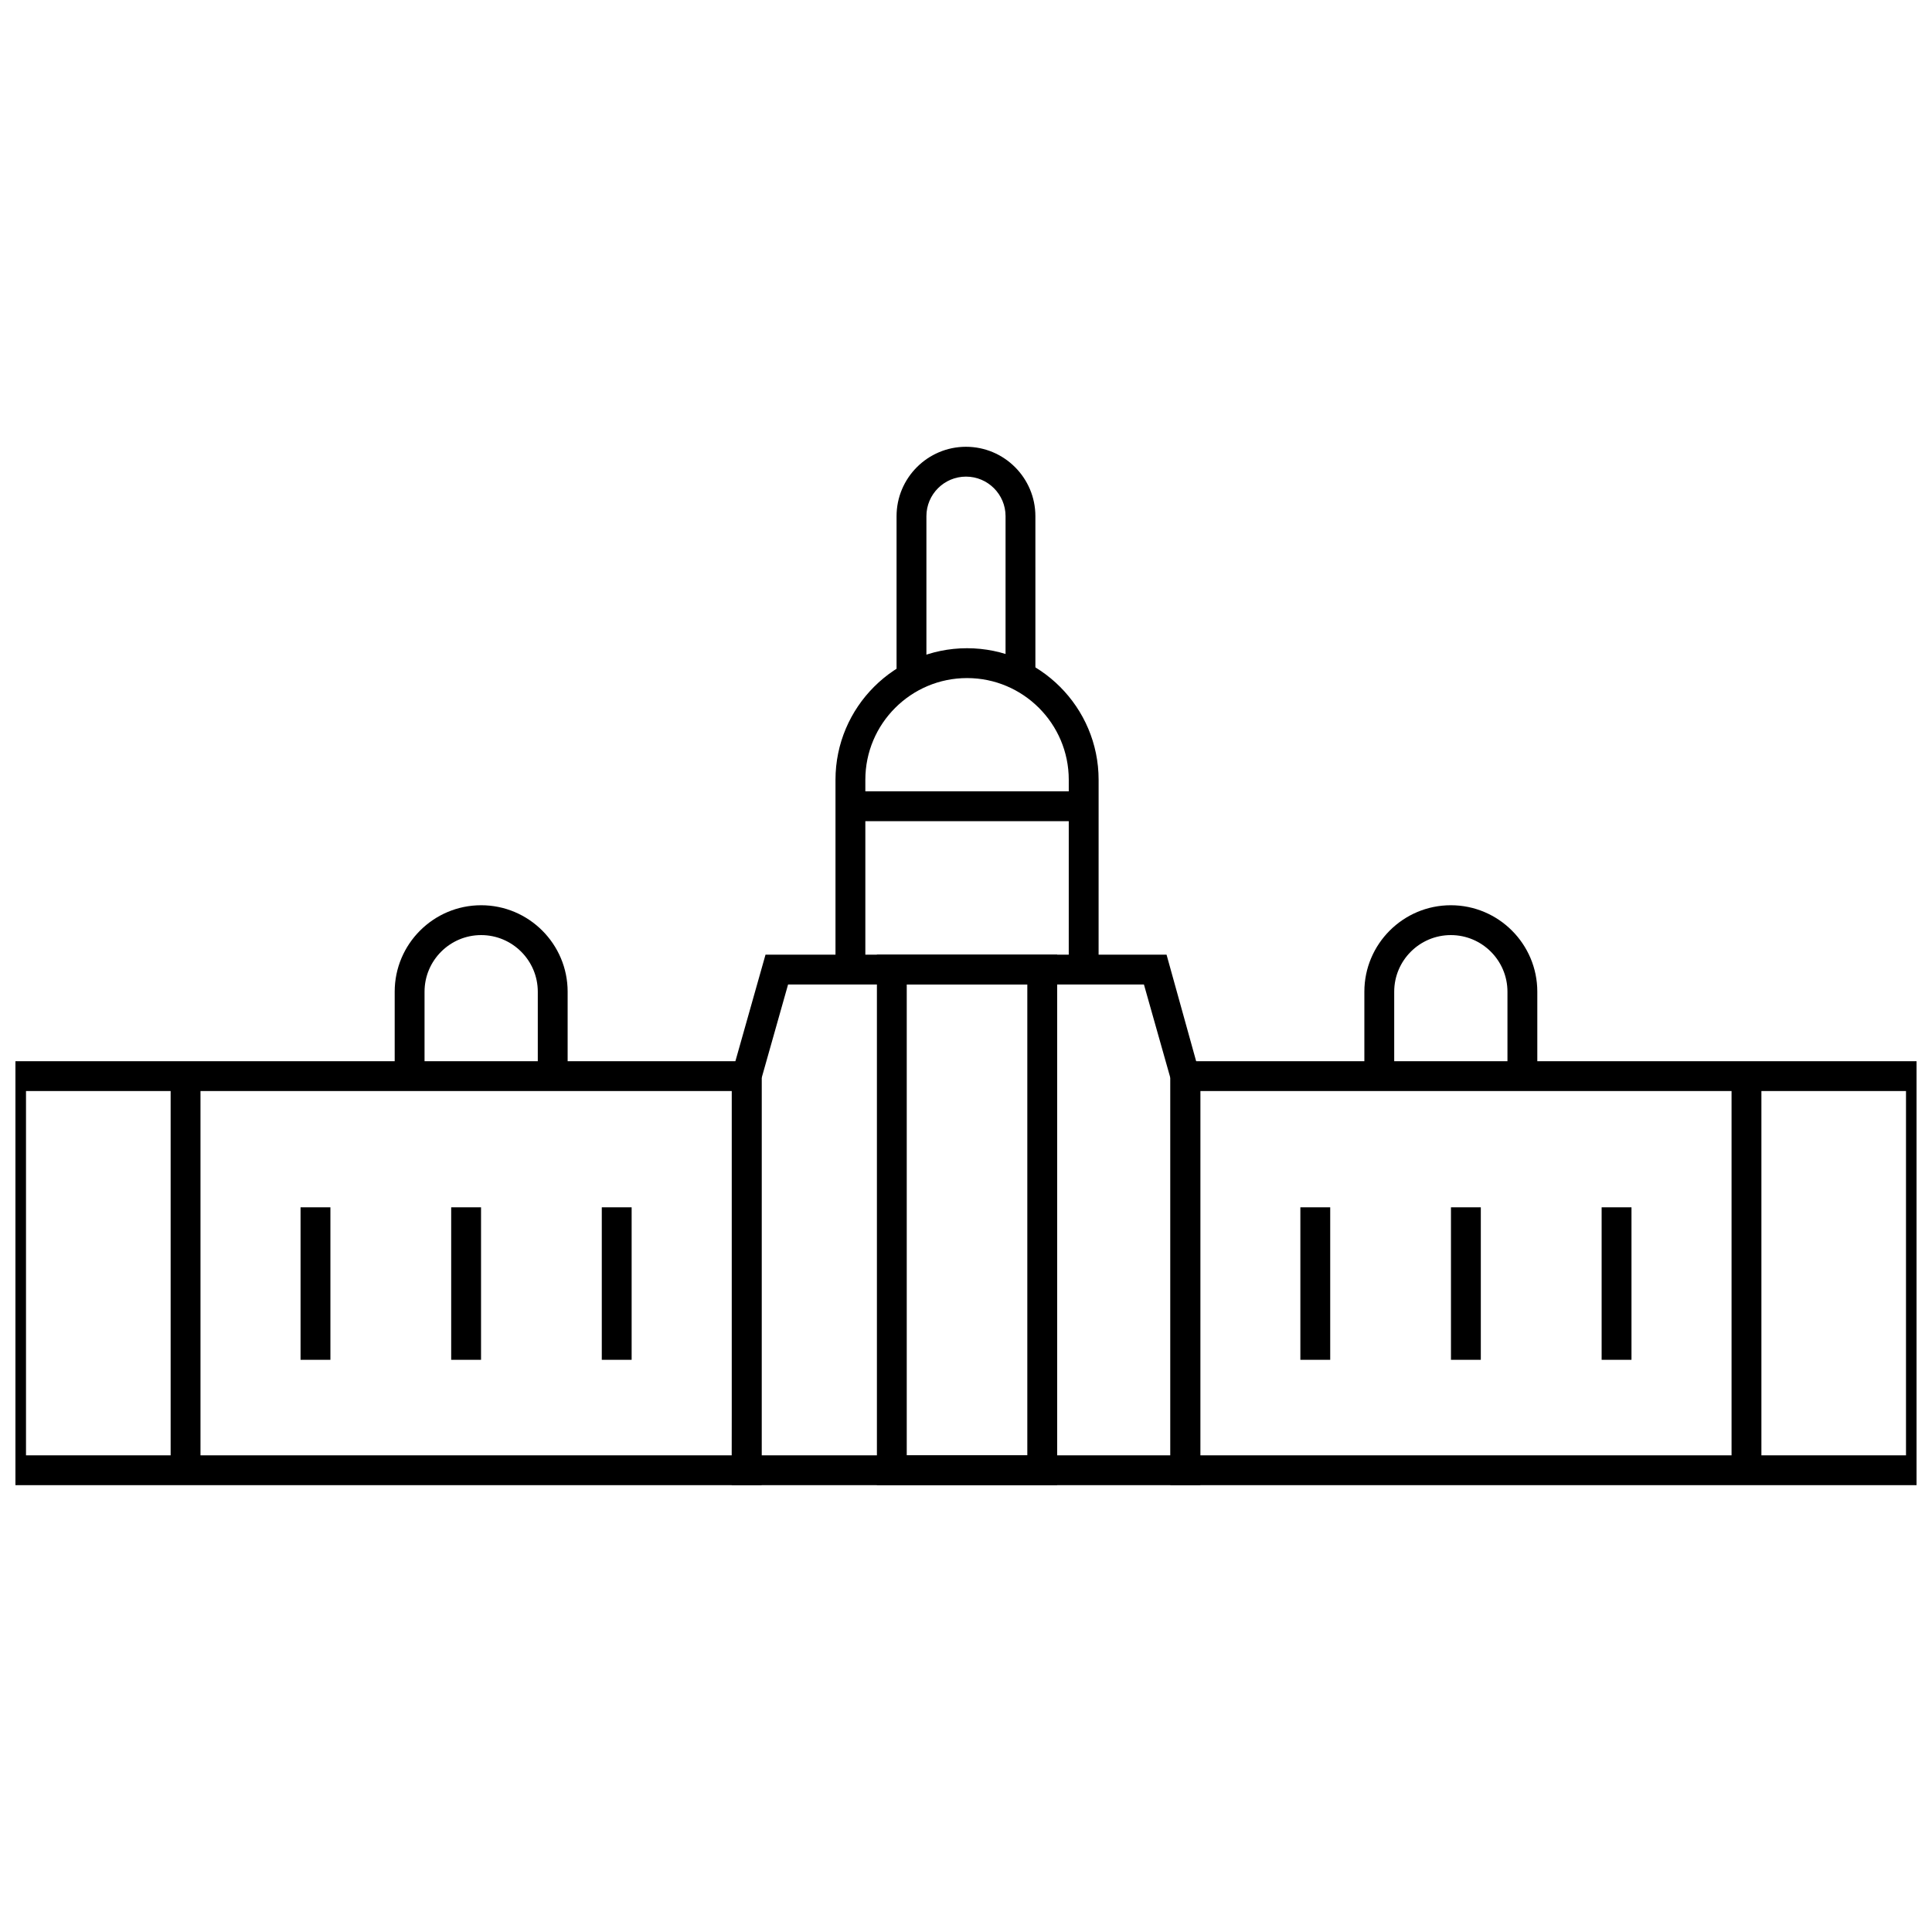 <?xml version="1.0" encoding="UTF-8"?>
<!-- Uploaded to: SVG Repo, www.svgrepo.com, Generator: SVG Repo Mixer Tools -->
<svg width="800px" height="800px" version="1.1" viewBox="144 144 512 512" xmlns="http://www.w3.org/2000/svg">
 <defs>
  <clipPath id="b">
   <path d="m454 425h197.9v113h-197.9z"/>
  </clipPath>
  <clipPath id="a">
   <path d="m148.09 425h197.91v113h-197.91z"/>
  </clipPath>
 </defs>
 <g clip-path="url(#b)">
  <path d="m657.02 537.59h-202.84v-112.36h202.84zm-194.93-7.906h187.02v-96.547h-187.02z"/>
 </g>
 <path d="m488.61 463.95h7.91v40.414h-7.91z"/>
 <path d="m528.52 463.95h7.91v40.414h-7.91z"/>
 <path d="m568.45 463.95h7.91v40.414h-7.91z"/>
 <path d="m602.88 426.03h7.91v107.61h-7.91z"/>
 <path d="m513.48 429.02h-7.91v-22.207c0-12.637 10.281-22.914 22.918-22.914s22.914 10.281 22.914 22.914v21.711h-7.91v-21.711c0-8.273-6.731-15.004-15.004-15.004-8.273 0-15.008 6.731-15.008 15.004z"/>
 <g clip-path="url(#a)">
  <path d="m345.82 537.59h-202.84v-112.36h202.84zm-194.93-7.906h187.03v-96.547h-187.03z"/>
 </g>
 <path d="m303.48 463.95h7.91v40.414h-7.91z"/>
 <path d="m263.57 463.95h7.91v40.414h-7.91z"/>
 <path d="m223.65 463.95h7.91v40.414h-7.91z"/>
 <path d="m189.22 426.03h7.91v107.61h-7.91z"/>
 <path d="m294.43 429.02h-7.91v-22.207c0-8.273-6.734-15.004-15.008-15.004-8.273 0-15.004 6.731-15.004 15.004v21.711h-7.91v-21.711c0-12.637 10.281-22.914 22.914-22.914 12.641 0 22.918 10.281 22.918 22.914z"/>
 <path d="m462.09 537.59h-124.17l0.152-109.48 8.797-31.113h106.28l8.945 32.191zm-116.27-7.906h108.36v-99.953l-7.023-24.828h-94.309l-7.023 24.828z"/>
 <path d="m435.14 399.61h-7.91l0.004-48.961c0-14.863-12.094-26.953-26.957-26.953-14.863 0-26.953 12.09-26.953 26.953v48.961h-7.91v-48.961c0-19.223 15.641-34.863 34.863-34.863 19.227 0 34.867 15.641 34.867 34.863z"/>
 <path d="m369.37 353.71h61.82v7.91h-61.82z"/>
 <path d="m418.39 321.77h-7.91l0.004-40.973c0-5.785-4.703-10.488-10.488-10.488s-10.488 4.703-10.488 10.488v40.969h-7.91v-40.969c0-10.145 8.254-18.395 18.395-18.395 10.145 0 18.395 8.254 18.395 18.395z"/>
 <path d="m424.16 537.59h-47.77v-140.59h47.77zm-39.863-7.906h31.953v-124.78h-31.953z"/>
</svg>
